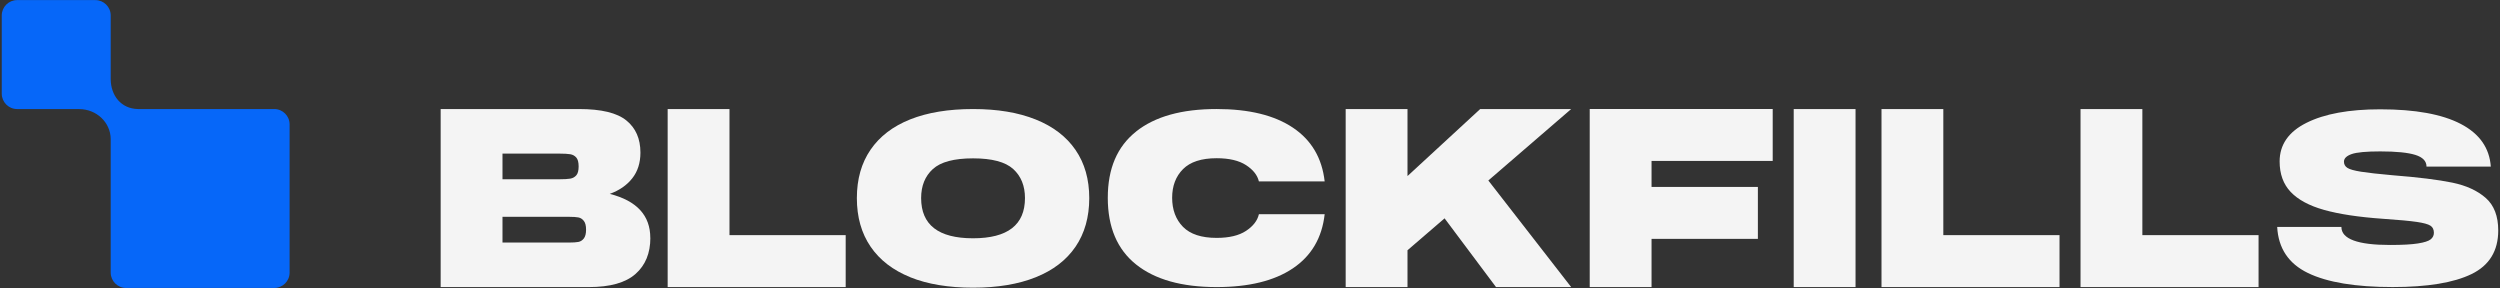 <svg xmlns="http://www.w3.org/2000/svg" width="1302" height="150" viewBox="0 0 1302 150" fill="none"><rect x="0" y="0" width="1302" height="150" fill="#333333" stroke="none"/><g clip-path="url(#clip0_1521_644)"><path d="M338.705 123.879C338.705 131.869 336.125 138.129 330.975 142.679C325.825 147.229 317.755 149.509 306.765 149.509H229.495V56.789H301.605C313.115 56.789 321.305 58.759 326.195 62.719C331.085 66.679 333.535 72.239 333.535 79.469C333.535 84.789 332.125 89.259 329.285 92.859C326.455 96.459 322.555 99.169 317.565 100.969C331.645 104.579 338.675 112.209 338.675 123.889H338.685L338.705 123.879ZM261.695 79.969V93.359H291.315C293.805 93.359 295.695 93.249 296.975 93.039C298.255 92.829 299.315 92.249 300.135 91.309C300.955 90.369 301.355 88.819 301.355 86.679C301.355 84.539 300.945 82.989 300.135 82.049C299.315 81.109 298.265 80.529 296.975 80.319C295.695 80.109 293.805 79.999 291.315 79.999H261.695V79.969ZM296.465 126.319C298.525 126.319 300.115 126.209 301.225 125.999C302.335 125.789 303.285 125.179 304.055 124.199C304.825 123.209 305.225 121.689 305.225 119.619C305.225 117.549 304.845 116.039 304.055 115.039C303.285 114.049 302.335 113.449 301.225 113.239C300.115 113.029 298.525 112.919 296.465 112.919H261.695V126.309H296.465V126.319Z" fill="#F4F4F4"></path><path d="M379.915 56.789V122.469H440.435V149.509H347.715V56.789H379.915Z" fill="#F4F4F4"></path><path d="M474.055 144.359C465.045 140.729 458.155 135.419 453.395 128.449C448.635 121.469 446.255 113.049 446.255 103.169C446.255 93.289 448.635 84.889 453.395 77.959C458.155 71.019 465.045 65.759 474.055 62.169C483.065 58.589 493.975 56.789 506.765 56.789C519.555 56.789 530.355 58.599 539.415 62.239C548.475 65.869 555.385 71.159 560.145 78.099C564.905 85.039 567.285 93.399 567.285 103.199C567.285 112.999 564.905 121.499 560.145 128.479C555.385 135.459 548.465 140.769 539.415 144.389C530.355 148.019 519.475 149.829 506.765 149.829C494.055 149.829 483.075 148.019 474.055 144.389V144.359ZM533.805 103.159C533.805 96.799 531.765 91.749 527.695 88.039C523.615 84.329 516.635 82.469 506.765 82.469C496.895 82.469 489.915 84.329 485.835 88.039C481.765 91.749 479.725 96.789 479.725 103.159C479.725 117.119 488.735 124.099 506.765 124.099C524.795 124.099 533.805 117.119 533.805 103.159Z" fill="#F4F4F4"></path><path d="M591.685 68.481C601.515 60.671 615.485 56.781 633.605 56.781C650.435 56.781 663.675 60.011 673.335 66.481C682.995 72.951 688.505 82.281 689.885 94.481H655.635C654.865 91.231 652.635 88.401 648.945 86.001C645.255 83.611 640.145 82.401 633.625 82.401C625.725 82.401 619.895 84.291 616.115 88.081C612.335 91.861 610.455 96.841 610.455 103.021C610.455 109.201 612.345 114.321 616.115 118.151C619.885 121.971 625.735 123.891 633.625 123.891C640.145 123.891 645.255 122.671 648.945 120.231C652.635 117.791 654.875 114.901 655.635 111.571H689.885C688.505 123.851 682.995 133.251 673.335 139.751C663.675 146.251 650.435 149.511 633.605 149.511C615.495 149.511 601.515 145.591 591.685 137.741C581.855 129.901 576.935 118.331 576.935 103.031C576.935 87.731 581.845 76.311 591.685 68.511V68.481Z" fill="#F4F4F4"></path><path d="M770.885 56.789H818.265L775.125 93.999L818.265 149.509H779.125L752.335 113.709L733.025 130.329V149.509H700.825V56.789H733.025V91.689L770.885 56.789Z" fill="#F4F4F4"></path><path d="M923.225 56.791V83.831H860.125V97.351H915.505V124.391H860.125V149.501H827.925V56.781H923.225V56.791Z" fill="#F4F4F4"></path><path d="M934.165 56.789H966.365V149.509H934.165V56.789Z" fill="#F4F4F4"></path><path d="M1012.08 56.789V122.469H1072.6V149.509H979.885V56.789H1012.08Z" fill="#F4F4F4"></path><path d="M1115.74 56.789V122.469H1176.26V149.509H1083.54V56.789H1115.74Z" fill="#F4F4F4"></path><path d="M1219.4 118.2C1219.4 124.46 1227.86 127.58 1244.78 127.58C1251.13 127.58 1255.95 127.32 1259.26 126.79C1262.57 126.27 1264.78 125.55 1265.89 124.66C1267 123.77 1267.57 122.63 1267.57 121.25C1267.57 119.55 1266.97 118.31 1265.77 117.53C1264.57 116.75 1262.21 116.1 1258.69 115.58C1255.17 115.06 1249.25 114.5 1240.93 113.94C1228.31 113.05 1218.11 111.5 1210.34 109.31C1202.58 107.12 1196.78 103.99 1192.96 99.93C1189.13 95.88 1187.23 90.6 1187.23 84.09C1187.23 75.32 1191.91 68.6 1201.27 63.94C1210.62 59.27 1223.41 56.93 1239.64 56.93C1257.85 56.93 1271.81 59.47 1281.56 64.54C1291.3 69.62 1296.53 77.03 1297.21 86.77H1263.73C1263.73 83.93 1261.8 81.9 1257.94 80.68C1254.08 79.47 1247.98 78.85 1239.66 78.85C1232.35 78.85 1227.38 79.31 1224.72 80.25C1222.06 81.19 1220.73 82.5 1220.73 84.2C1220.73 85.58 1221.32 86.65 1222.52 87.43C1223.73 88.21 1226.11 88.87 1229.67 89.44C1233.23 90 1238.7 90.62 1246.08 91.27C1259.47 92.32 1269.82 93.61 1277.12 95.11C1284.42 96.61 1290.23 99.28 1294.57 103.09C1298.91 106.91 1301.08 112.55 1301.08 120.02C1301.08 130.65 1296.45 138.22 1287.17 142.74C1277.9 147.24 1264.21 149.5 1246.1 149.5C1226.78 149.5 1212.07 147.06 1201.99 142.19C1191.9 137.32 1186.56 129.32 1185.96 118.19H1219.44H1219.4V118.2Z" fill="#F4F4F4"></path><path d="M142.815 56.791H71.835C62.995 56.611 57.695 49.711 57.655 41.201V8.051C57.655 3.631 54.075 0.051 49.655 0.051H8.915C4.495 0.051 0.915 3.631 0.915 8.051V48.791C0.915 53.211 4.495 56.791 8.915 56.791H14.145V56.811H41.205C50.275 56.811 57.615 63.801 57.655 72.441V141.961C57.655 146.381 61.235 149.961 65.655 149.961H142.825C147.245 149.961 150.825 146.381 150.825 141.961V64.791C150.825 60.371 147.245 56.791 142.825 56.791H142.815Z" fill="#0667F9"></path></g><defs><clipPath id="clip0_1521_644"><rect width="1300.17" height="149.9" fill="white" transform="translate(0.915 0.051)"></rect></clipPath></defs></svg>